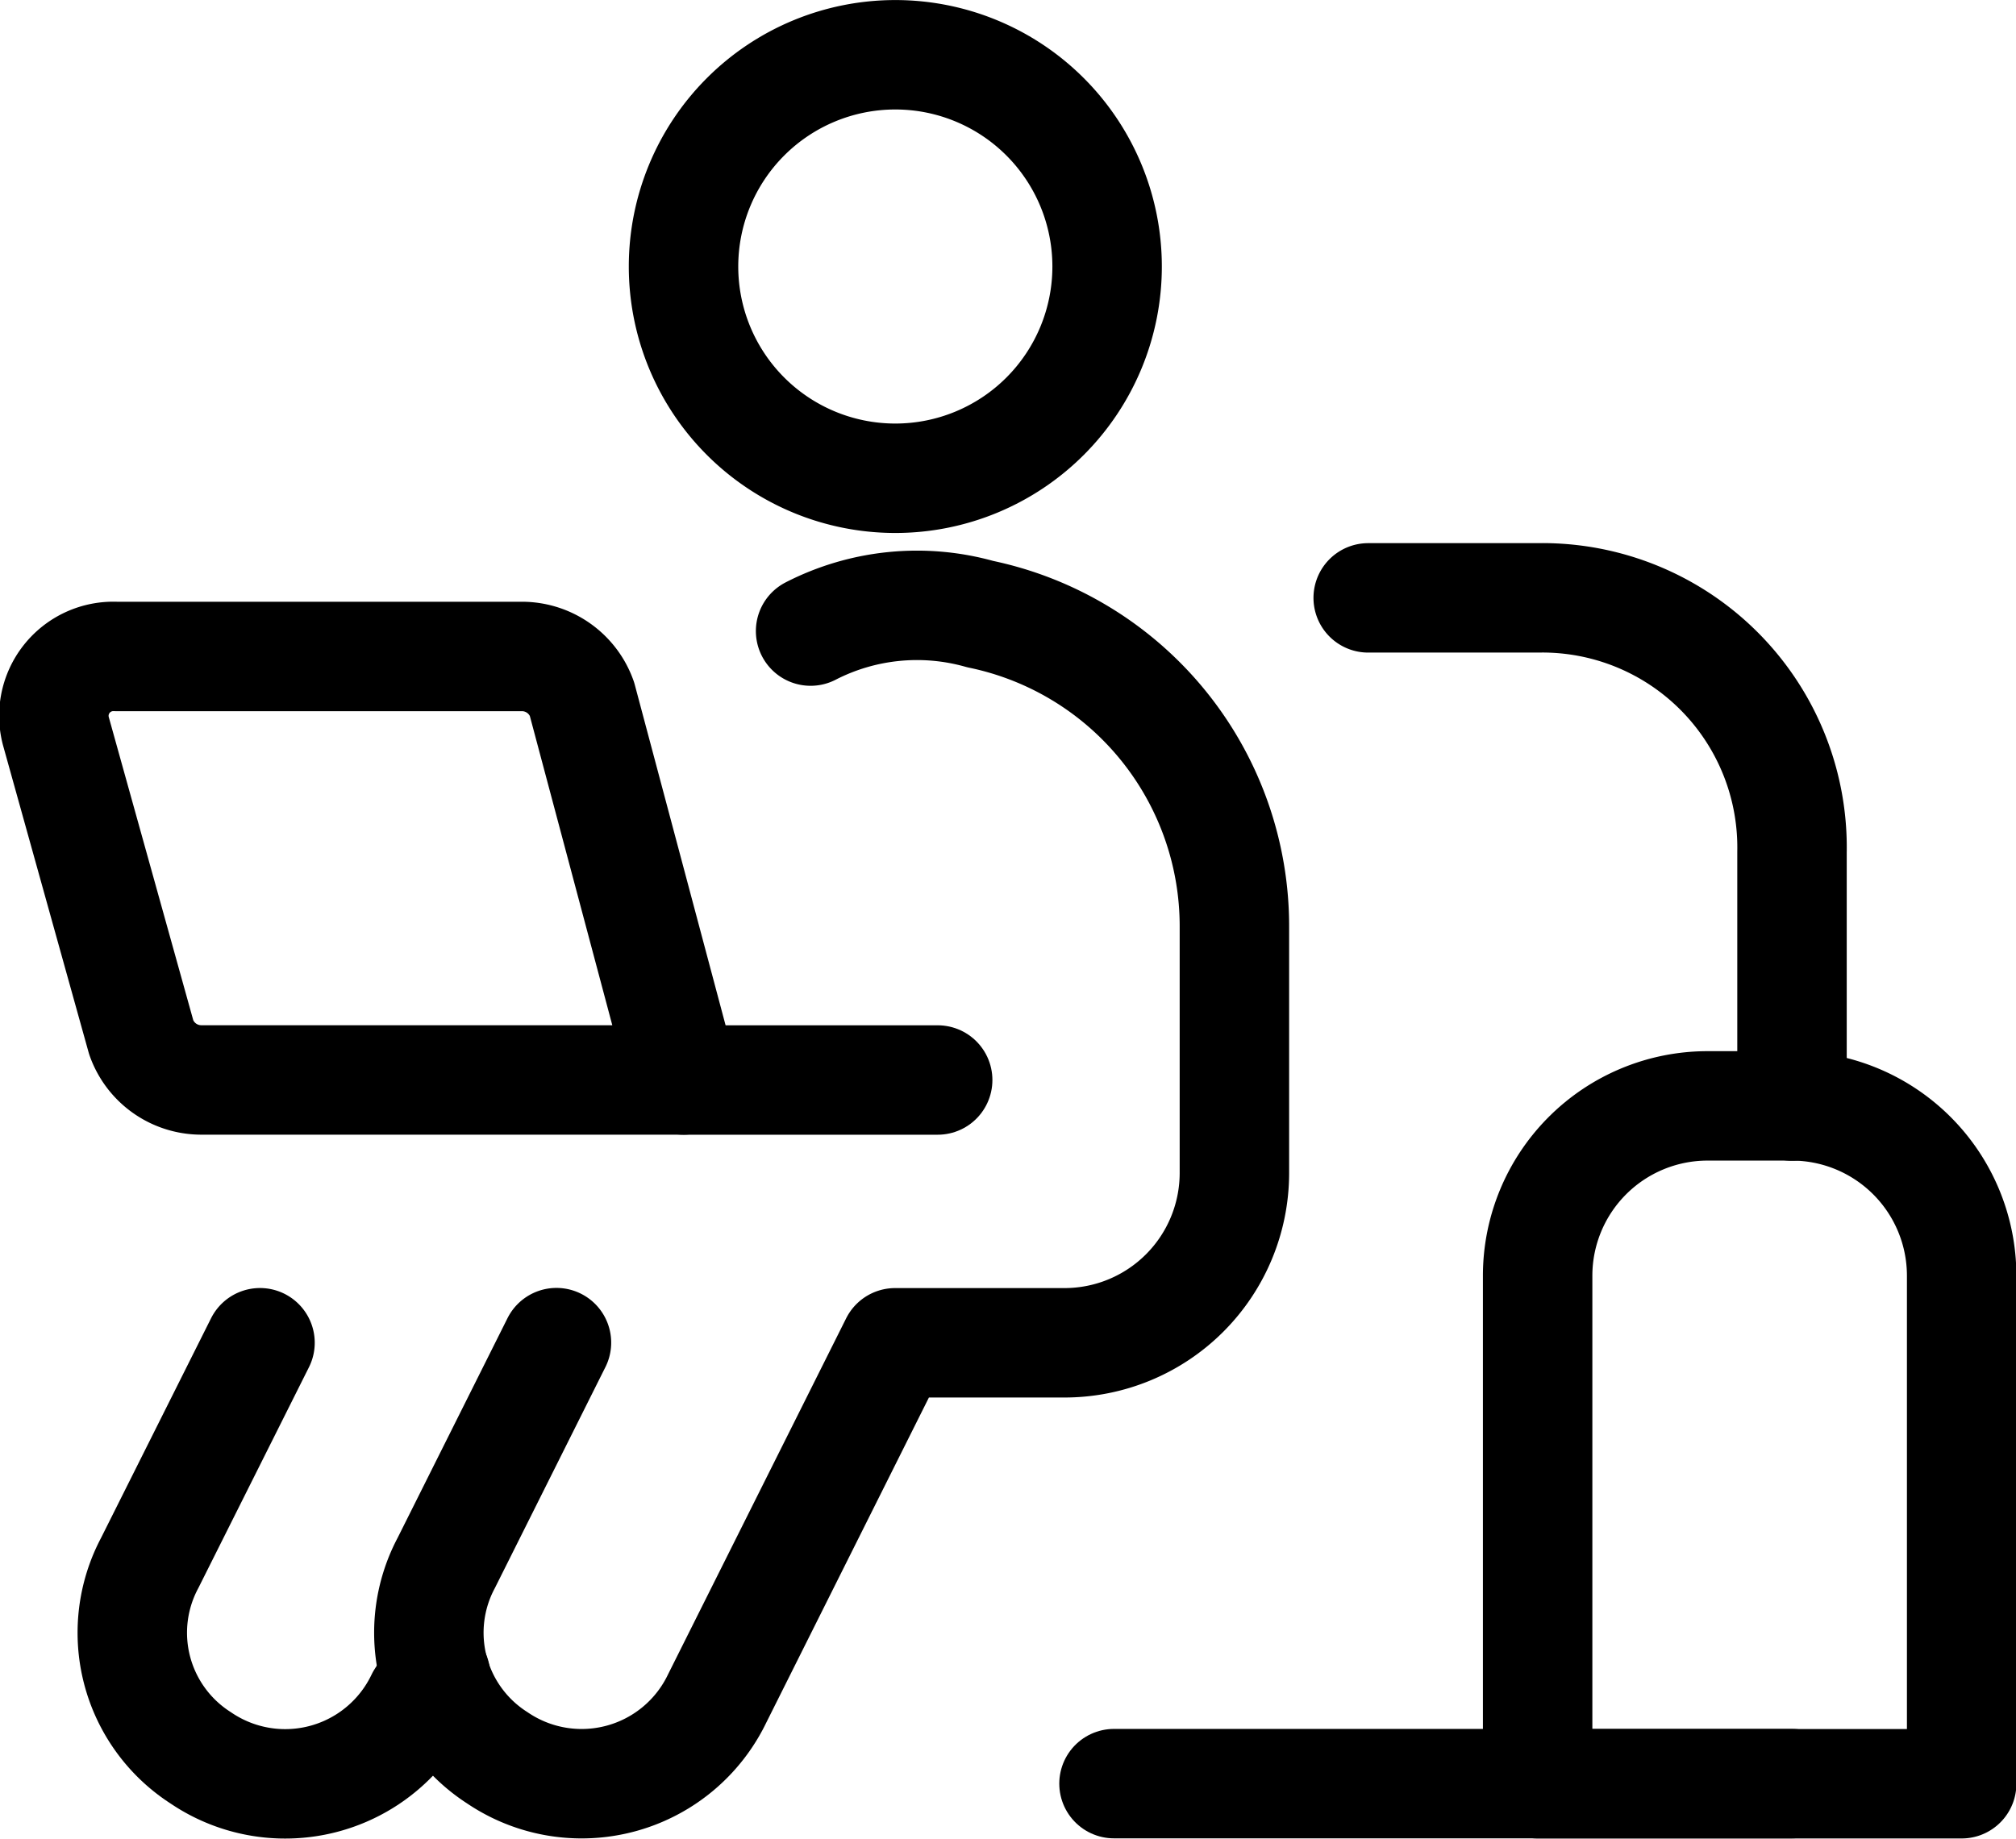 <?xml version="1.0" encoding="UTF-8"?>
<svg xmlns="http://www.w3.org/2000/svg" width="36.838" height="33.612" viewBox="0 0 36.838 33.612">
  <g id="Grupo_712" data-name="Grupo 712" transform="translate(0.029 -0.998)">
    <path id="Caminho_170" data-name="Caminho 170" d="M12.272,8.839a4.254,4.254,0,0,1,3.1-.31,5.826,5.826,0,0,1,4.644,5.728v4.49a3.105,3.105,0,0,1-3.1,3.1h-3.1l-3.251,6.5A2.747,2.747,0,0,1,6.544,29.43a2.716,2.716,0,0,1-.929-3.561l2.013-4.025" transform="translate(2.511 3.693)" fill="none" stroke="#000" stroke-linecap="round" stroke-linejoin="round" stroke-miterlimit="10" stroke-width="2"></path>
    <path id="Caminho_171" data-name="Caminho 171" d="M4.2,16.9,2.185,20.924a2.716,2.716,0,0,0,.929,3.561A2.747,2.747,0,0,0,7.139,23.4l.268-.423" transform="translate(0.522 8.639)" fill="none" stroke="#000" stroke-linecap="round" stroke-linejoin="round" stroke-miterlimit="10" stroke-width="2"></path>
    <path id="Caminho_172" data-name="Caminho 172" d="M12.116,9.739a3.87,3.87,0,1,0-3.87-3.87,3.87,3.87,0,0,0,3.87,3.87Z" transform="translate(4.215 0)" fill="none" stroke="#000" stroke-linecap="round" stroke-linejoin="round" stroke-miterlimit="10" stroke-width="2"></path>
    <path id="Caminho_173" data-name="Caminho 173" d="M25.61,22H13.225" transform="translate(7.102 11.597)" fill="none" stroke="#000" stroke-linecap="round" stroke-linejoin="round" stroke-miterlimit="10" stroke-width="2"></path>
    <path id="Caminho_174" data-name="Caminho 174" d="M16.165,8.282h3.1a4.562,4.562,0,0,1,4.644,4.644v4.644" transform="translate(8.807 3.643)" fill="none" stroke="#000" stroke-linecap="round" stroke-linejoin="round" stroke-miterlimit="10" stroke-width="2"></path>
    <path id="Caminho_175" data-name="Caminho 175" d="M25.866,26.547H18.125V17.258a3.105,3.105,0,0,1,3.1-3.1h1.548a3.105,3.105,0,0,1,3.1,3.1v9.289Z" transform="translate(9.943 7.052)" fill="none" stroke="#000" stroke-linecap="round" stroke-linejoin="round" stroke-miterlimit="10" stroke-width="2"></path>
    <path id="Caminho_176" data-name="Caminho 176" d="M12.461,16.7H3.637a1.164,1.164,0,0,1-1.084-.774L1,10.353A1.086,1.086,0,0,1,2.088,8.96H9.52a1.164,1.164,0,0,1,1.084.774Z" transform="translate(0 4.036)" fill="none" stroke="#000" stroke-linecap="round" stroke-linejoin="round" stroke-miterlimit="10" stroke-width="2"></path>
    <path id="Caminho_177" data-name="Caminho 177" d="M12.89,13.86H8.246" transform="translate(4.215 6.877)" fill="none" stroke="#000" stroke-linecap="round" stroke-linejoin="round" stroke-miterlimit="10" stroke-width="2"></path>
  </g>
</svg>

